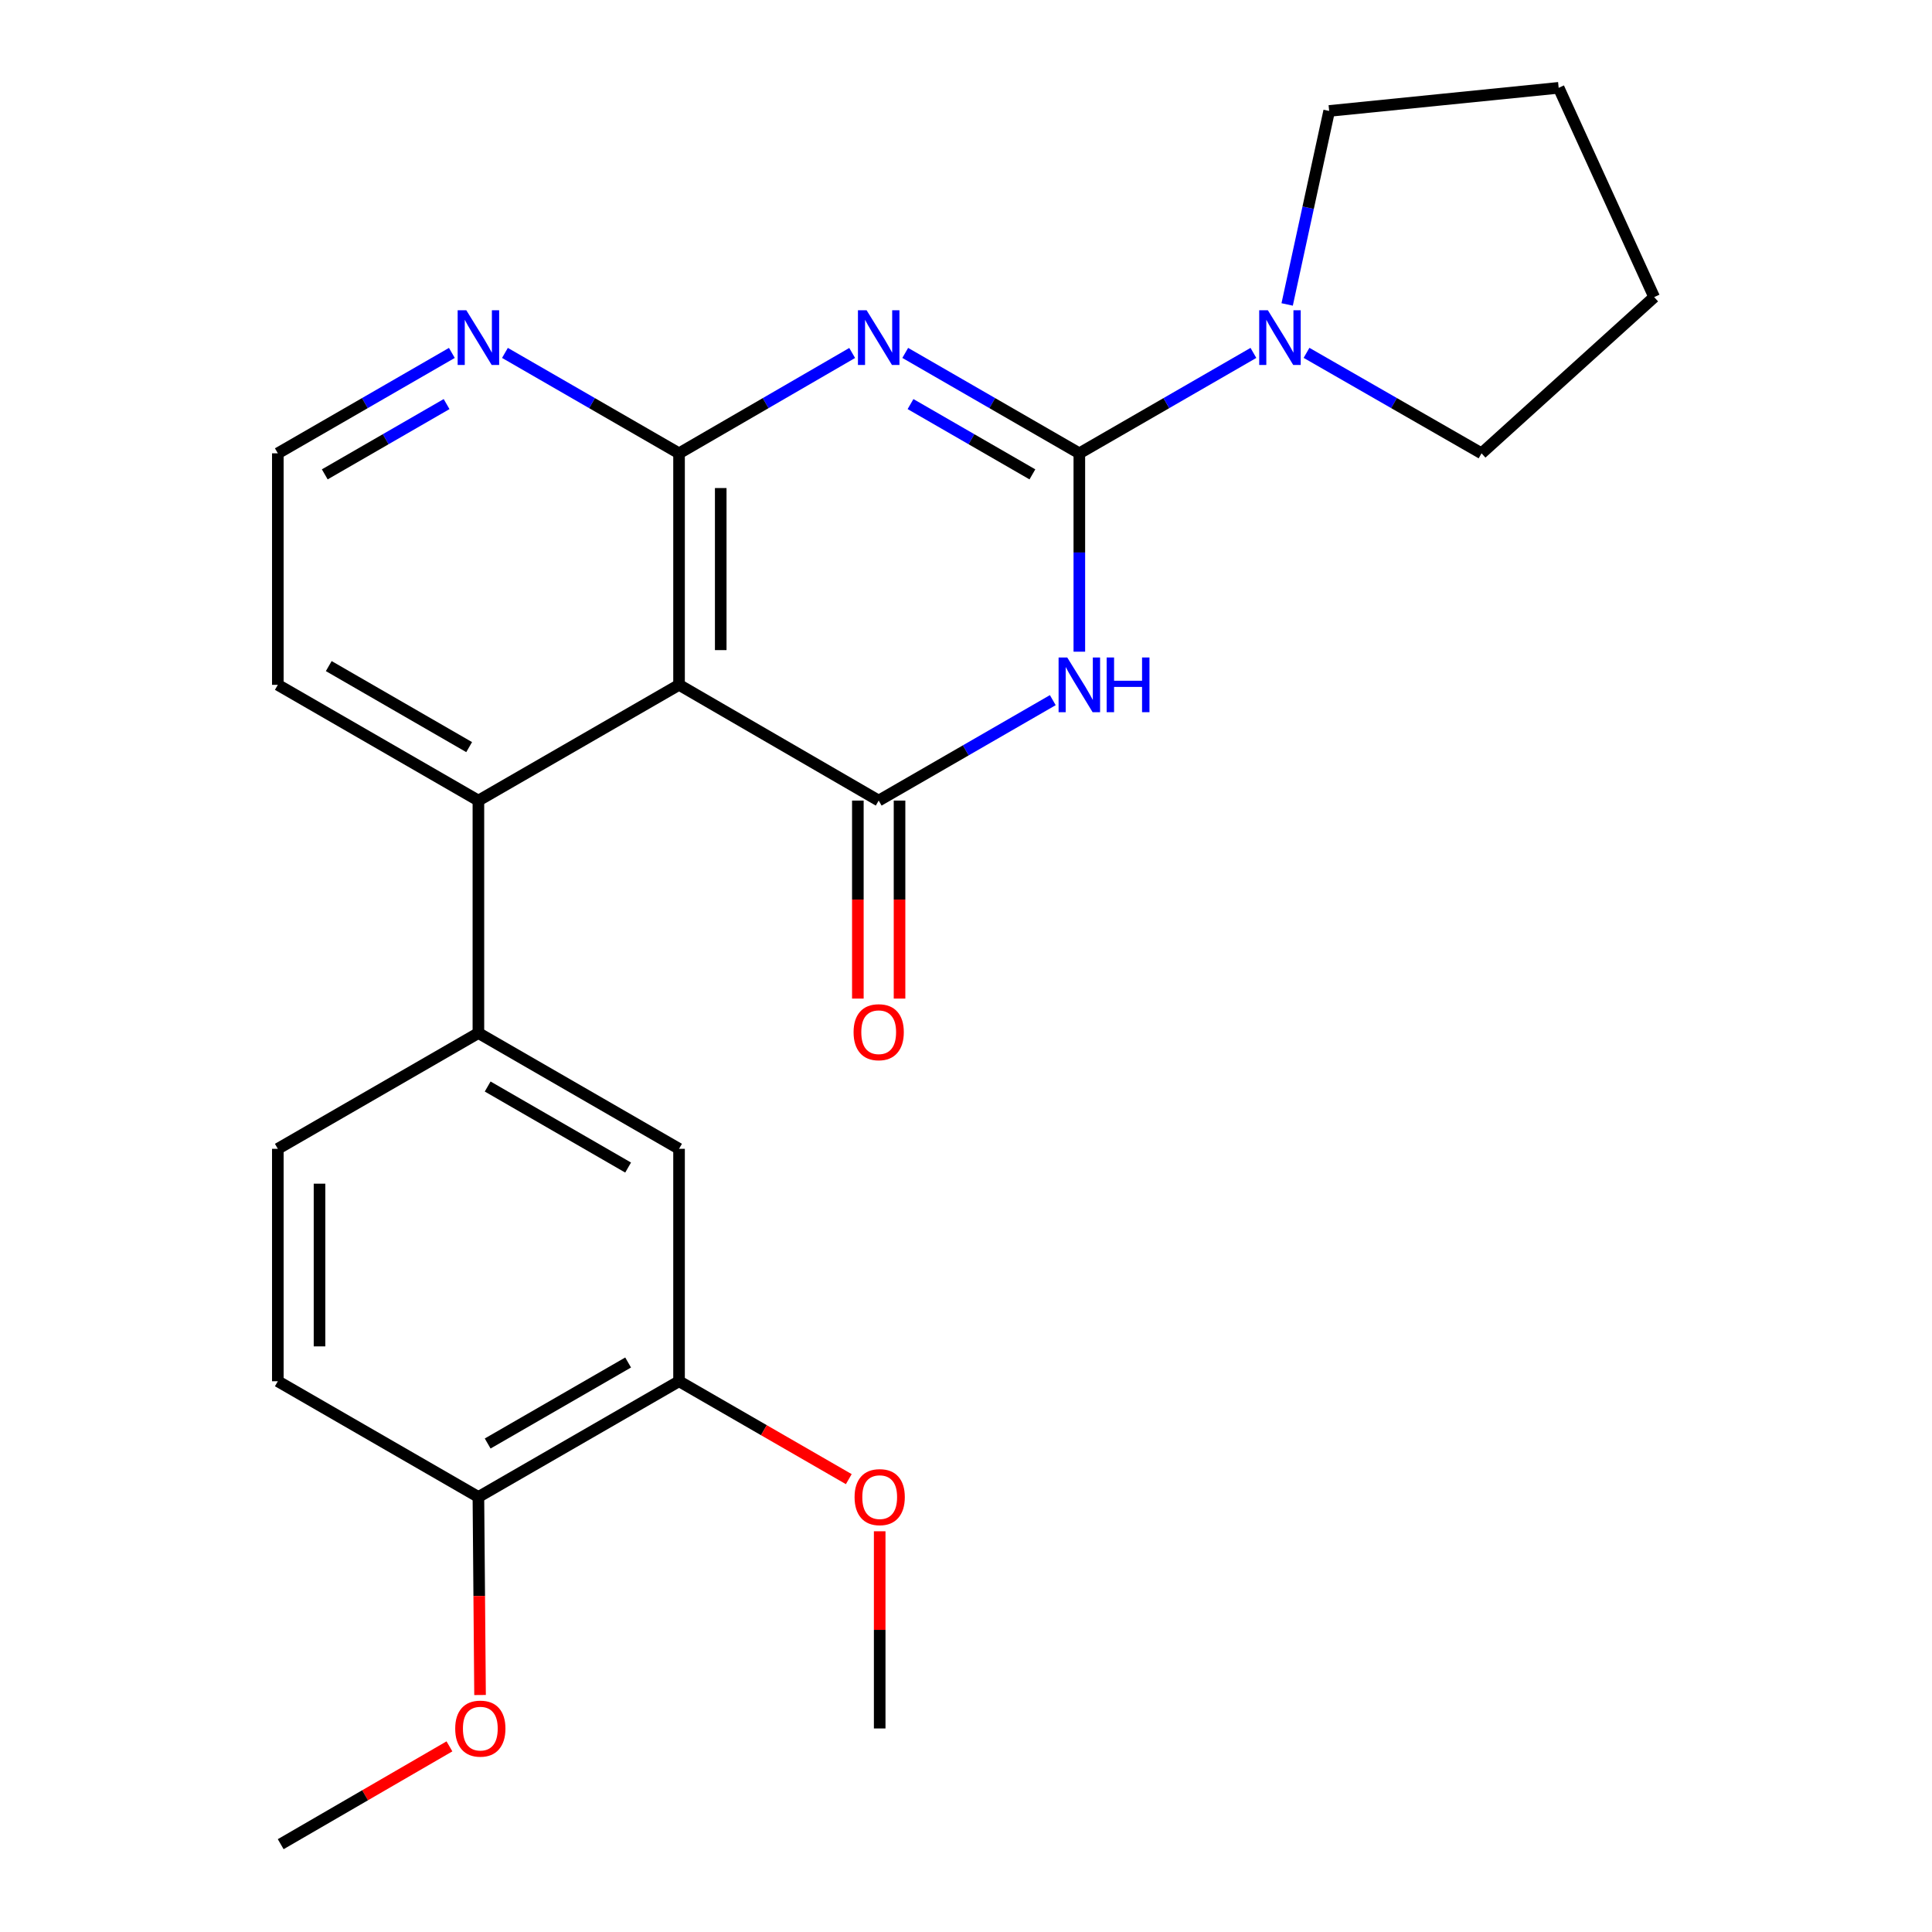 <?xml version='1.0' encoding='iso-8859-1'?>
<svg version='1.1' baseProfile='full'
              xmlns='http://www.w3.org/2000/svg'
                      xmlns:rdkit='http://www.rdkit.org/xml'
                      xmlns:xlink='http://www.w3.org/1999/xlink'
                  xml:space='preserve'
width='1000px' height='1000px' viewBox='0 0 1000 1000'>
<!-- END OF HEADER -->
<rect style='opacity:1.0;fill:#FFFFFF;stroke:none' width='1000' height='1000' x='0' y='0'> </rect>
<path class='bond-0' d='M 468.548,182.665 L 513.605,208.653' style='fill:none;fill-rule:evenodd;stroke:#0000FF;stroke-width:6px;stroke-linecap:butt;stroke-linejoin:miter;stroke-opacity:1' />
<path class='bond-0' d='M 513.605,208.653 L 558.663,234.64' style='fill:none;fill-rule:evenodd;stroke:#000000;stroke-width:6px;stroke-linecap:butt;stroke-linejoin:miter;stroke-opacity:1' />
<path class='bond-0' d='M 471.285,209.152 L 502.825,227.343' style='fill:none;fill-rule:evenodd;stroke:#0000FF;stroke-width:6px;stroke-linecap:butt;stroke-linejoin:miter;stroke-opacity:1' />
<path class='bond-0' d='M 502.825,227.343 L 534.366,245.534' style='fill:none;fill-rule:evenodd;stroke:#000000;stroke-width:6px;stroke-linecap:butt;stroke-linejoin:miter;stroke-opacity:1' />
<path class='bond-3' d='M 441.084,182.699 L 396.279,208.669' style='fill:none;fill-rule:evenodd;stroke:#0000FF;stroke-width:6px;stroke-linecap:butt;stroke-linejoin:miter;stroke-opacity:1' />
<path class='bond-3' d='M 396.279,208.669 L 351.474,234.64' style='fill:none;fill-rule:evenodd;stroke:#000000;stroke-width:6px;stroke-linecap:butt;stroke-linejoin:miter;stroke-opacity:1' />
<path class='bond-1' d='M 558.663,234.64 L 558.663,285.977' style='fill:none;fill-rule:evenodd;stroke:#000000;stroke-width:6px;stroke-linecap:butt;stroke-linejoin:miter;stroke-opacity:1' />
<path class='bond-1' d='M 558.663,285.977 L 558.663,337.314' style='fill:none;fill-rule:evenodd;stroke:#0000FF;stroke-width:6px;stroke-linecap:butt;stroke-linejoin:miter;stroke-opacity:1' />
<path class='bond-5' d='M 558.663,234.64 L 603.714,208.653' style='fill:none;fill-rule:evenodd;stroke:#000000;stroke-width:6px;stroke-linecap:butt;stroke-linejoin:miter;stroke-opacity:1' />
<path class='bond-5' d='M 603.714,208.653 L 648.766,182.666' style='fill:none;fill-rule:evenodd;stroke:#0000FF;stroke-width:6px;stroke-linecap:butt;stroke-linejoin:miter;stroke-opacity:1' />
<path class='bond-25' d='M 544.925,362.395 L 499.868,388.387' style='fill:none;fill-rule:evenodd;stroke:#0000FF;stroke-width:6px;stroke-linecap:butt;stroke-linejoin:miter;stroke-opacity:1' />
<path class='bond-25' d='M 499.868,388.387 L 454.81,414.379' style='fill:none;fill-rule:evenodd;stroke:#000000;stroke-width:6px;stroke-linecap:butt;stroke-linejoin:miter;stroke-opacity:1' />
<path class='bond-2' d='M 454.81,414.379 L 351.474,354.47' style='fill:none;fill-rule:evenodd;stroke:#000000;stroke-width:6px;stroke-linecap:butt;stroke-linejoin:miter;stroke-opacity:1' />
<path class='bond-11' d='M 444.022,414.379 L 444.022,465.625' style='fill:none;fill-rule:evenodd;stroke:#000000;stroke-width:6px;stroke-linecap:butt;stroke-linejoin:miter;stroke-opacity:1' />
<path class='bond-11' d='M 444.022,465.625 L 444.022,516.871' style='fill:none;fill-rule:evenodd;stroke:#FF0000;stroke-width:6px;stroke-linecap:butt;stroke-linejoin:miter;stroke-opacity:1' />
<path class='bond-11' d='M 465.598,414.379 L 465.598,465.625' style='fill:none;fill-rule:evenodd;stroke:#000000;stroke-width:6px;stroke-linecap:butt;stroke-linejoin:miter;stroke-opacity:1' />
<path class='bond-11' d='M 465.598,465.625 L 465.598,516.871' style='fill:none;fill-rule:evenodd;stroke:#FF0000;stroke-width:6px;stroke-linecap:butt;stroke-linejoin:miter;stroke-opacity:1' />
<path class='bond-4' d='M 351.474,234.64 L 351.474,354.47' style='fill:none;fill-rule:evenodd;stroke:#000000;stroke-width:6px;stroke-linecap:butt;stroke-linejoin:miter;stroke-opacity:1' />
<path class='bond-4' d='M 373.049,252.614 L 373.049,336.496' style='fill:none;fill-rule:evenodd;stroke:#000000;stroke-width:6px;stroke-linecap:butt;stroke-linejoin:miter;stroke-opacity:1' />
<path class='bond-8' d='M 351.474,234.64 L 306.416,208.653' style='fill:none;fill-rule:evenodd;stroke:#000000;stroke-width:6px;stroke-linecap:butt;stroke-linejoin:miter;stroke-opacity:1' />
<path class='bond-8' d='M 306.416,208.653 L 261.358,182.665' style='fill:none;fill-rule:evenodd;stroke:#0000FF;stroke-width:6px;stroke-linecap:butt;stroke-linejoin:miter;stroke-opacity:1' />
<path class='bond-6' d='M 351.474,354.47 L 247.621,414.379' style='fill:none;fill-rule:evenodd;stroke:#000000;stroke-width:6px;stroke-linecap:butt;stroke-linejoin:miter;stroke-opacity:1' />
<path class='bond-19' d='M 676.251,182.634 L 721.549,208.637' style='fill:none;fill-rule:evenodd;stroke:#0000FF;stroke-width:6px;stroke-linecap:butt;stroke-linejoin:miter;stroke-opacity:1' />
<path class='bond-19' d='M 721.549,208.637 L 766.847,234.64' style='fill:none;fill-rule:evenodd;stroke:#000000;stroke-width:6px;stroke-linecap:butt;stroke-linejoin:miter;stroke-opacity:1' />
<path class='bond-20' d='M 666.229,157.581 L 677.102,107.505' style='fill:none;fill-rule:evenodd;stroke:#0000FF;stroke-width:6px;stroke-linecap:butt;stroke-linejoin:miter;stroke-opacity:1' />
<path class='bond-20' d='M 677.102,107.505 L 687.975,57.429' style='fill:none;fill-rule:evenodd;stroke:#000000;stroke-width:6px;stroke-linecap:butt;stroke-linejoin:miter;stroke-opacity:1' />
<path class='bond-7' d='M 247.621,414.379 L 247.621,534.701' style='fill:none;fill-rule:evenodd;stroke:#000000;stroke-width:6px;stroke-linecap:butt;stroke-linejoin:miter;stroke-opacity:1' />
<path class='bond-26' d='M 247.621,414.379 L 143.805,354.47' style='fill:none;fill-rule:evenodd;stroke:#000000;stroke-width:6px;stroke-linecap:butt;stroke-linejoin:miter;stroke-opacity:1' />
<path class='bond-26' d='M 242.833,386.705 L 170.161,344.769' style='fill:none;fill-rule:evenodd;stroke:#000000;stroke-width:6px;stroke-linecap:butt;stroke-linejoin:miter;stroke-opacity:1' />
<path class='bond-9' d='M 247.621,534.701 L 351.474,594.623' style='fill:none;fill-rule:evenodd;stroke:#000000;stroke-width:6px;stroke-linecap:butt;stroke-linejoin:miter;stroke-opacity:1' />
<path class='bond-9' d='M 252.416,562.378 L 325.113,604.323' style='fill:none;fill-rule:evenodd;stroke:#000000;stroke-width:6px;stroke-linecap:butt;stroke-linejoin:miter;stroke-opacity:1' />
<path class='bond-13' d='M 247.621,534.701 L 143.805,594.623' style='fill:none;fill-rule:evenodd;stroke:#000000;stroke-width:6px;stroke-linecap:butt;stroke-linejoin:miter;stroke-opacity:1' />
<path class='bond-15' d='M 233.885,182.668 L 188.845,208.654' style='fill:none;fill-rule:evenodd;stroke:#0000FF;stroke-width:6px;stroke-linecap:butt;stroke-linejoin:miter;stroke-opacity:1' />
<path class='bond-15' d='M 188.845,208.654 L 143.805,234.64' style='fill:none;fill-rule:evenodd;stroke:#000000;stroke-width:6px;stroke-linecap:butt;stroke-linejoin:miter;stroke-opacity:1' />
<path class='bond-15' d='M 231.155,209.152 L 199.627,227.342' style='fill:none;fill-rule:evenodd;stroke:#0000FF;stroke-width:6px;stroke-linecap:butt;stroke-linejoin:miter;stroke-opacity:1' />
<path class='bond-15' d='M 199.627,227.342 L 168.099,245.532' style='fill:none;fill-rule:evenodd;stroke:#000000;stroke-width:6px;stroke-linecap:butt;stroke-linejoin:miter;stroke-opacity:1' />
<path class='bond-10' d='M 351.474,594.623 L 351.474,714.932' style='fill:none;fill-rule:evenodd;stroke:#000000;stroke-width:6px;stroke-linecap:butt;stroke-linejoin:miter;stroke-opacity:1' />
<path class='bond-16' d='M 351.474,714.932 L 395.401,740.268' style='fill:none;fill-rule:evenodd;stroke:#000000;stroke-width:6px;stroke-linecap:butt;stroke-linejoin:miter;stroke-opacity:1' />
<path class='bond-16' d='M 395.401,740.268 L 439.329,765.603' style='fill:none;fill-rule:evenodd;stroke:#FF0000;stroke-width:6px;stroke-linecap:butt;stroke-linejoin:miter;stroke-opacity:1' />
<path class='bond-28' d='M 351.474,714.932 L 247.621,774.83' style='fill:none;fill-rule:evenodd;stroke:#000000;stroke-width:6px;stroke-linecap:butt;stroke-linejoin:miter;stroke-opacity:1' />
<path class='bond-28' d='M 325.116,705.227 L 252.419,747.155' style='fill:none;fill-rule:evenodd;stroke:#000000;stroke-width:6px;stroke-linecap:butt;stroke-linejoin:miter;stroke-opacity:1' />
<path class='bond-12' d='M 247.621,774.83 L 143.805,714.932' style='fill:none;fill-rule:evenodd;stroke:#000000;stroke-width:6px;stroke-linecap:butt;stroke-linejoin:miter;stroke-opacity:1' />
<path class='bond-18' d='M 247.621,774.83 L 248.047,826.081' style='fill:none;fill-rule:evenodd;stroke:#000000;stroke-width:6px;stroke-linecap:butt;stroke-linejoin:miter;stroke-opacity:1' />
<path class='bond-18' d='M 248.047,826.081 L 248.472,877.333' style='fill:none;fill-rule:evenodd;stroke:#FF0000;stroke-width:6px;stroke-linecap:butt;stroke-linejoin:miter;stroke-opacity:1' />
<path class='bond-14' d='M 143.805,594.623 L 143.805,714.932' style='fill:none;fill-rule:evenodd;stroke:#000000;stroke-width:6px;stroke-linecap:butt;stroke-linejoin:miter;stroke-opacity:1' />
<path class='bond-14' d='M 165.381,612.669 L 165.381,696.886' style='fill:none;fill-rule:evenodd;stroke:#000000;stroke-width:6px;stroke-linecap:butt;stroke-linejoin:miter;stroke-opacity:1' />
<path class='bond-17' d='M 143.805,234.64 L 143.805,354.47' style='fill:none;fill-rule:evenodd;stroke:#000000;stroke-width:6px;stroke-linecap:butt;stroke-linejoin:miter;stroke-opacity:1' />
<path class='bond-21' d='M 455.326,792.585 L 455.326,843.617' style='fill:none;fill-rule:evenodd;stroke:#FF0000;stroke-width:6px;stroke-linecap:butt;stroke-linejoin:miter;stroke-opacity:1' />
<path class='bond-21' d='M 455.326,843.617 L 455.326,894.648' style='fill:none;fill-rule:evenodd;stroke:#000000;stroke-width:6px;stroke-linecap:butt;stroke-linejoin:miter;stroke-opacity:1' />
<path class='bond-22' d='M 232.63,903.915 L 188.961,929.23' style='fill:none;fill-rule:evenodd;stroke:#FF0000;stroke-width:6px;stroke-linecap:butt;stroke-linejoin:miter;stroke-opacity:1' />
<path class='bond-22' d='M 188.961,929.23 L 145.291,954.545' style='fill:none;fill-rule:evenodd;stroke:#000000;stroke-width:6px;stroke-linecap:butt;stroke-linejoin:miter;stroke-opacity:1' />
<path class='bond-24' d='M 766.847,234.64 L 856.195,153.778' style='fill:none;fill-rule:evenodd;stroke:#000000;stroke-width:6px;stroke-linecap:butt;stroke-linejoin:miter;stroke-opacity:1' />
<path class='bond-23' d='M 687.975,57.429 L 806.762,45.455' style='fill:none;fill-rule:evenodd;stroke:#000000;stroke-width:6px;stroke-linecap:butt;stroke-linejoin:miter;stroke-opacity:1' />
<path class='bond-27' d='M 806.762,45.455 L 856.195,153.778' style='fill:none;fill-rule:evenodd;stroke:#000000;stroke-width:6px;stroke-linecap:butt;stroke-linejoin:miter;stroke-opacity:1' />
<path  class='atom-0' d='M 448.55 160.582
L 457.83 175.582
Q 458.75 177.062, 460.23 179.742
Q 461.71 182.422, 461.79 182.582
L 461.79 160.582
L 465.55 160.582
L 465.55 188.902
L 461.67 188.902
L 451.71 172.502
Q 450.55 170.582, 449.31 168.382
Q 448.11 166.182, 447.75 165.502
L 447.75 188.902
L 444.07 188.902
L 444.07 160.582
L 448.55 160.582
' fill='#0000FF'/>
<path  class='atom-2' d='M 552.403 340.31
L 561.683 355.31
Q 562.603 356.79, 564.083 359.47
Q 565.563 362.15, 565.643 362.31
L 565.643 340.31
L 569.403 340.31
L 569.403 368.63
L 565.523 368.63
L 555.563 352.23
Q 554.403 350.31, 553.163 348.11
Q 551.963 345.91, 551.603 345.23
L 551.603 368.63
L 547.923 368.63
L 547.923 340.31
L 552.403 340.31
' fill='#0000FF'/>
<path  class='atom-2' d='M 572.803 340.31
L 576.643 340.31
L 576.643 352.35
L 591.123 352.35
L 591.123 340.31
L 594.963 340.31
L 594.963 368.63
L 591.123 368.63
L 591.123 355.55
L 576.643 355.55
L 576.643 368.63
L 572.803 368.63
L 572.803 340.31
' fill='#0000FF'/>
<path  class='atom-6' d='M 656.243 160.582
L 665.523 175.582
Q 666.443 177.062, 667.923 179.742
Q 669.403 182.422, 669.483 182.582
L 669.483 160.582
L 673.243 160.582
L 673.243 188.902
L 669.363 188.902
L 659.403 172.502
Q 658.243 170.582, 657.003 168.382
Q 655.803 166.182, 655.443 165.502
L 655.443 188.902
L 651.763 188.902
L 651.763 160.582
L 656.243 160.582
' fill='#0000FF'/>
<path  class='atom-9' d='M 241.361 160.582
L 250.641 175.582
Q 251.561 177.062, 253.041 179.742
Q 254.521 182.422, 254.601 182.582
L 254.601 160.582
L 258.361 160.582
L 258.361 188.902
L 254.481 188.902
L 244.521 172.502
Q 243.361 170.582, 242.121 168.382
Q 240.921 166.182, 240.561 165.502
L 240.561 188.902
L 236.881 188.902
L 236.881 160.582
L 241.361 160.582
' fill='#0000FF'/>
<path  class='atom-12' d='M 441.81 534.266
Q 441.81 527.466, 445.17 523.666
Q 448.53 519.866, 454.81 519.866
Q 461.09 519.866, 464.45 523.666
Q 467.81 527.466, 467.81 534.266
Q 467.81 541.146, 464.41 545.066
Q 461.01 548.946, 454.81 548.946
Q 448.57 548.946, 445.17 545.066
Q 441.81 541.186, 441.81 534.266
M 454.81 545.746
Q 459.13 545.746, 461.45 542.866
Q 463.81 539.946, 463.81 534.266
Q 463.81 528.706, 461.45 525.906
Q 459.13 523.066, 454.81 523.066
Q 450.49 523.066, 448.13 525.866
Q 445.81 528.666, 445.81 534.266
Q 445.81 539.986, 448.13 542.866
Q 450.49 545.746, 454.81 545.746
' fill='#FF0000'/>
<path  class='atom-17' d='M 442.326 774.91
Q 442.326 768.11, 445.686 764.31
Q 449.046 760.51, 455.326 760.51
Q 461.606 760.51, 464.966 764.31
Q 468.326 768.11, 468.326 774.91
Q 468.326 781.79, 464.926 785.71
Q 461.526 789.59, 455.326 789.59
Q 449.086 789.59, 445.686 785.71
Q 442.326 781.83, 442.326 774.91
M 455.326 786.39
Q 459.646 786.39, 461.966 783.51
Q 464.326 780.59, 464.326 774.91
Q 464.326 769.35, 461.966 766.55
Q 459.646 763.71, 455.326 763.71
Q 451.006 763.71, 448.646 766.51
Q 446.326 769.31, 446.326 774.91
Q 446.326 780.63, 448.646 783.51
Q 451.006 786.39, 455.326 786.39
' fill='#FF0000'/>
<path  class='atom-19' d='M 235.616 894.728
Q 235.616 887.928, 238.976 884.128
Q 242.336 880.328, 248.616 880.328
Q 254.896 880.328, 258.256 884.128
Q 261.616 887.928, 261.616 894.728
Q 261.616 901.608, 258.216 905.528
Q 254.816 909.408, 248.616 909.408
Q 242.376 909.408, 238.976 905.528
Q 235.616 901.648, 235.616 894.728
M 248.616 906.208
Q 252.936 906.208, 255.256 903.328
Q 257.616 900.408, 257.616 894.728
Q 257.616 889.168, 255.256 886.368
Q 252.936 883.528, 248.616 883.528
Q 244.296 883.528, 241.936 886.328
Q 239.616 889.128, 239.616 894.728
Q 239.616 900.448, 241.936 903.328
Q 244.296 906.208, 248.616 906.208
' fill='#FF0000'/>
</svg>
